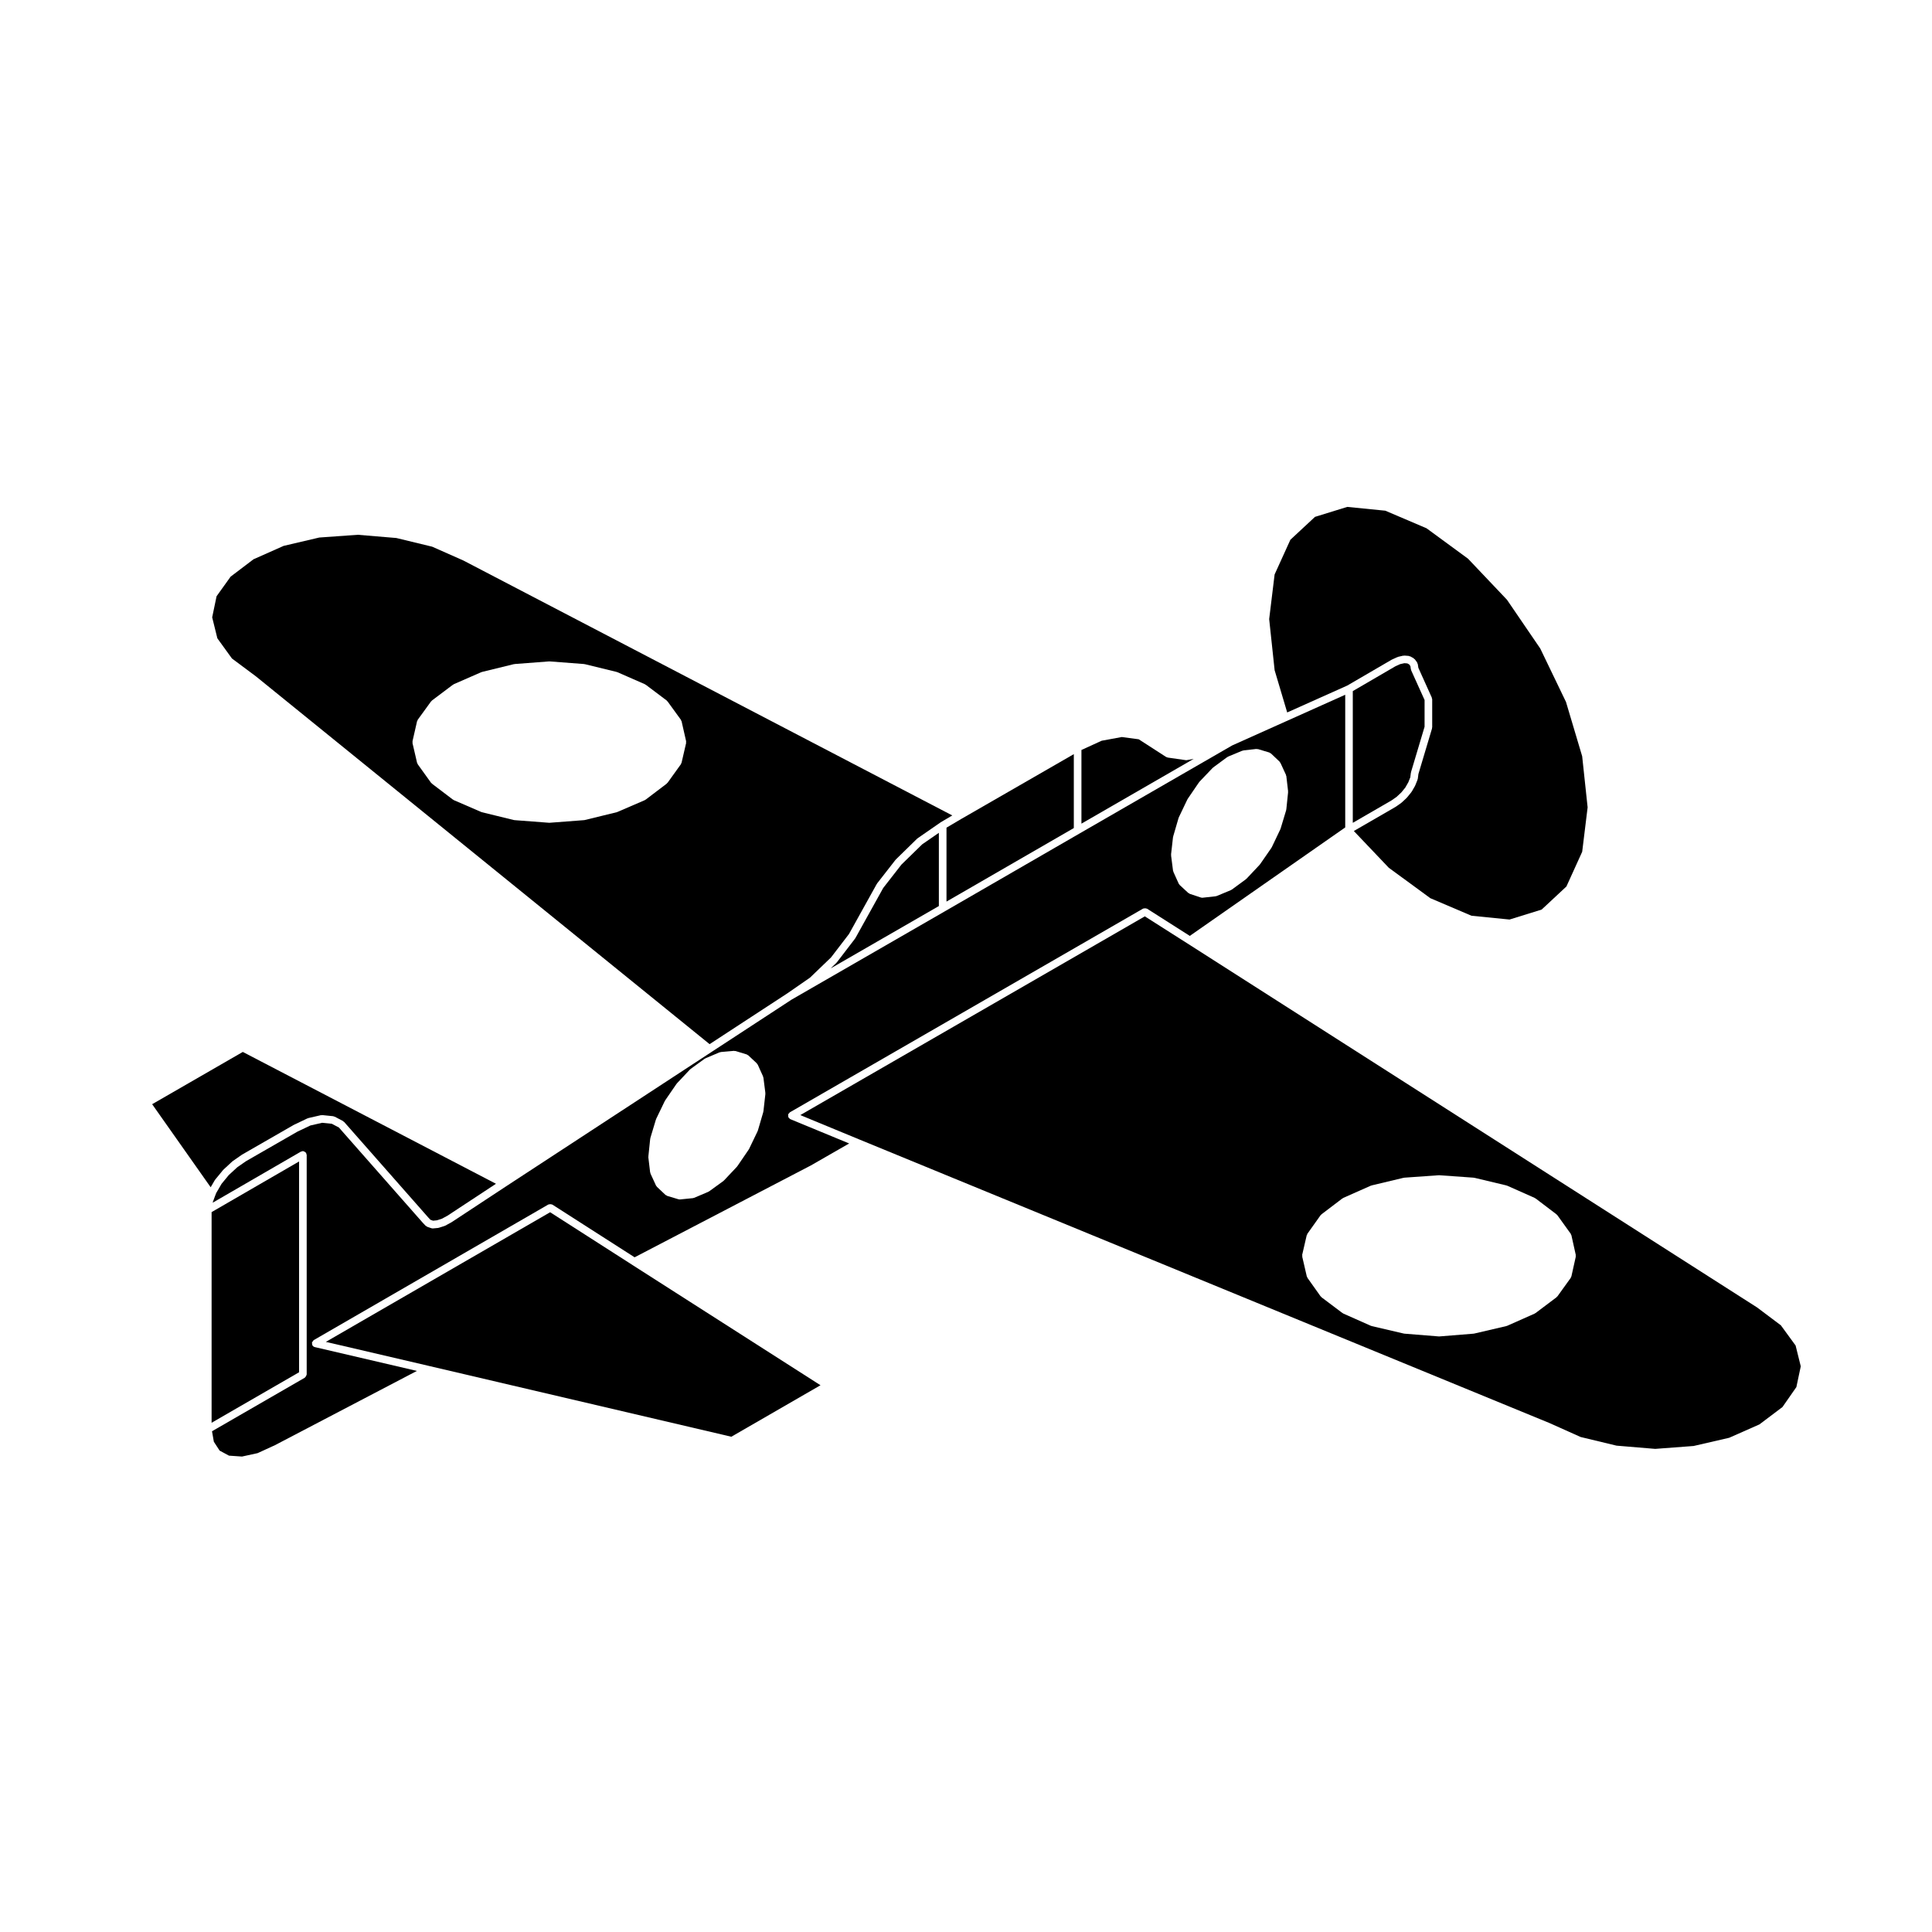<?xml version="1.0" encoding="UTF-8"?>
<!-- Uploaded to: ICON Repo, www.svgrepo.com, Generator: ICON Repo Mixer Tools -->
<svg fill="#000000" width="800px" height="800px" version="1.1" viewBox="144 144 512 512" xmlns="http://www.w3.org/2000/svg">
 <g>
  <path d="m378.07 379.31-7.359 13.254c-0.012 0.02-0.039 0.016-0.055 0.035-0.016 0.031 0 0.066-0.023 0.098l-4.848 6.324c-0.016 0.02-0.047 0.016-0.066 0.035-0.02 0.02-0.012 0.055-0.035 0.082l-1.566 1.508 28.691-16.535v-19.406l-4.414 3.047-5.508 5.379z"/>
  <path d="m263.61 467.92c-0.012 0.004-0.012 0.023-0.023 0.031l-1.598 0.867c-0.039 0.023-0.086 0.016-0.125 0.035-0.02 0.004-0.023 0.035-0.051 0.039l-1.516 0.48c-0.059 0.02-0.117 0.02-0.176 0.031-0.012 0-0.016 0.016-0.031 0.016l-1.344 0.125c-0.031 0.004-0.066 0.004-0.098 0.004-0.105 0-0.215-0.02-0.324-0.055l-1.129-0.387c-0.086-0.031-0.117-0.117-0.191-0.168-0.07-0.047-0.156-0.035-0.211-0.098l-0.734-0.777c-0.004-0.004 0-0.016-0.012-0.023 0-0.004-0.012 0-0.012-0.004l-22.219-25.23-1.871-0.992-2.578-0.262-3.117 0.715-3.477 1.656-13.602 7.82-2.316 1.613-2.234 2.059-1.906 2.316-1.43 2.453-0.312 0.82-0.57 1.547-0.023 0.168 23.391-13.543c0.082-0.047 0.172-0.012 0.25-0.035 0.09-0.023 0.152-0.105 0.25-0.105 0.051 0 0.082 0.047 0.125 0.055 0.133 0.016 0.223 0.074 0.336 0.137 0.117 0.07 0.215 0.121 0.301 0.23 0.031 0.035 0.082 0.039 0.105 0.082 0.047 0.086 0.012 0.172 0.035 0.262 0.023 0.09 0.105 0.145 0.105 0.246v58.191c0 0.051-0.047 0.082-0.051 0.125-0.016 0.133-0.074 0.227-0.141 0.336-0.07 0.117-0.121 0.215-0.227 0.301-0.035 0.023-0.039 0.082-0.082 0.105l-24.59 14.191 0.488 2.785 1.527 2.344 2.484 1.336 3.445 0.238 4.133-0.902 4.621-2.121 37.605-19.672-27.066-6.312c-0.277-0.066-0.492-0.242-0.629-0.469 0-0.004-0.012-0.004-0.016-0.012-0.07-0.121-0.035-0.258-0.051-0.387-0.016-0.117-0.086-0.223-0.055-0.344 0-0.004 0.004-0.012 0.012-0.016 0.023-0.105 0.125-0.168 0.188-0.262 0.086-0.125 0.145-0.277 0.277-0.352 0-0.004 0-0.012 0.004-0.012l62.176-35.938c0.051-0.031 0.105 0 0.156-0.02 0.125-0.055 0.23-0.055 0.371-0.055 0.137 0.004 0.246 0.016 0.367 0.07 0.051 0.023 0.105 0 0.152 0.031l21.805 13.969 46.738-24.355 10.121-5.812-15.598-6.445c-0.16-0.07-0.242-0.215-0.348-0.344-0.035-0.047-0.109-0.031-0.141-0.086-0.012-0.02 0-0.047-0.012-0.07-0.055-0.117-0.039-0.238-0.047-0.367-0.012-0.133-0.047-0.258 0-0.379 0.004-0.023-0.012-0.047 0-0.07 0.047-0.105 0.156-0.145 0.227-0.227 0.074-0.086 0.102-0.203 0.203-0.262l93.613-53.992c0.051-0.031 0.105 0 0.156-0.02 0.121-0.051 0.227-0.051 0.352-0.051 0.137 0 0.25 0.004 0.371 0.066 0.055 0.02 0.105-0.004 0.156 0.023l11.34 7.219 41.188-28.746v-35.16l-15.586 6.988h-0.004l-14.355 6.438-40.461 23.34-35.754 20.656-40.559 23.371-21.227 13.875-54.547 35.676v0.004l-0.035 0.023h-0.004l-14.293 9.41c-0.035 0.012-0.055 0.004-0.07 0.016zm191.25-102.06c0.004-0.031 0.039-0.047 0.051-0.082 0.004-0.031-0.02-0.059-0.012-0.09l1.426-4.891c0.004-0.031 0.039-0.039 0.051-0.066 0.012-0.031-0.012-0.059 0.004-0.09l2.297-4.805c0.012-0.031 0.051-0.031 0.059-0.055 0.02-0.023 0-0.055 0.02-0.082l2.988-4.375c0.016-0.023 0.055-0.023 0.074-0.051 0.02-0.023 0.012-0.055 0.031-0.082l3.508-3.68c0.023-0.023 0.055-0.016 0.086-0.035 0.02-0.023 0.02-0.066 0.051-0.086l3.758-2.769c0.039-0.031 0.09-0.012 0.125-0.031 0.039-0.023 0.047-0.074 0.09-0.09l3.769-1.562c0.047-0.02 0.09 0.012 0.137 0 0.051-0.016 0.082-0.07 0.133-0.074l3.465-0.387c0.074 0 0.121 0.051 0.191 0.059 0.07 0.004 0.137-0.047 0.211-0.02l3.031 0.91c0.086 0.023 0.109 0.105 0.18 0.145 0.07 0.039 0.156 0.023 0.215 0.086l2.293 2.168c0.055 0.051 0.039 0.121 0.082 0.176 0.047 0.055 0.117 0.07 0.145 0.133l1.477 3.203c0.023 0.055-0.012 0.105 0.012 0.16 0.012 0.055 0.07 0.086 0.082 0.141l0.473 4.07c0 0.047-0.035 0.07-0.035 0.109 0 0.039 0.035 0.07 0.035 0.105l-0.473 4.59c-0.004 0.035-0.039 0.055-0.051 0.098-0.004 0.031 0.02 0.059 0.012 0.098l-1.477 4.891c-0.012 0.031-0.039 0.047-0.051 0.074-0.012 0.02 0.004 0.047-0.004 0.07l-2.293 4.805c-0.016 0.031-0.051 0.047-0.066 0.074-0.016 0.023 0 0.051-0.02 0.07l-3.031 4.375c-0.012 0.023-0.051 0.016-0.066 0.035-0.016 0.023-0.012 0.055-0.031 0.082l-3.465 3.68c-0.023 0.023-0.059 0.016-0.086 0.035-0.023 0.023-0.02 0.07-0.051 0.09l-3.769 2.769c-0.047 0.031-0.102 0.023-0.141 0.047-0.031 0.02-0.035 0.059-0.074 0.074l-3.758 1.562c-0.082 0.031-0.152 0.035-0.227 0.047-0.02 0.004-0.031 0.023-0.051 0.031l-3.512 0.387c-0.035 0-0.07 0.004-0.105 0.004-0.105 0-0.211-0.02-0.312-0.055l-2.992-0.992c-0.07-0.023-0.09-0.102-0.145-0.133-0.07-0.039-0.156-0.023-0.215-0.086l-2.297-2.125c-0.035-0.031-0.023-0.082-0.055-0.117-0.059-0.07-0.137-0.117-0.176-0.207l-1.426-3.16c-0.023-0.047 0.012-0.098-0.012-0.141-0.016-0.055-0.07-0.086-0.074-0.141l-0.523-4.07c-0.004-0.047 0.035-0.074 0.035-0.117 0-0.039-0.039-0.082-0.039-0.121zm-139.03 84.566 0.48-4.629c0-0.035 0.039-0.051 0.047-0.086 0.004-0.035-0.02-0.07-0.012-0.105l1.473-4.898c0.004-0.031 0.039-0.035 0.051-0.066 0.012-0.031-0.004-0.055 0.004-0.086l2.297-4.762c0.012-0.023 0.047-0.031 0.059-0.055 0.016-0.023 0-0.055 0.016-0.082l3.031-4.414c0.016-0.023 0.051-0.023 0.07-0.047 0.016-0.023 0.004-0.055 0.023-0.074l3.465-3.68c0.02-0.023 0.059-0.016 0.086-0.039 0.023-0.023 0.023-0.066 0.055-0.09l3.762-2.731c0.035-0.023 0.082-0.012 0.117-0.031 0.035-0.02 0.047-0.07 0.086-0.086l3.769-1.598c0.055-0.02 0.105 0.012 0.168 0 0.055-0.016 0.086-0.07 0.141-0.074l3.508-0.309c0.082-0.004 0.117 0.051 0.191 0.059 0.066 0.004 0.121-0.039 0.191-0.02l2.988 0.91c0.082 0.023 0.105 0.105 0.176 0.141 0.07 0.039 0.156 0.023 0.215 0.086l2.289 2.144c0.055 0.051 0.047 0.125 0.086 0.188 0.039 0.055 0.117 0.07 0.145 0.137l1.43 3.164c0.02 0.051-0.012 0.102 0.004 0.152 0.016 0.051 0.07 0.082 0.074 0.133l0.52 4.07c0.004 0.047-0.031 0.074-0.031 0.117 0 0.039 0.039 0.082 0.035 0.121l-0.52 4.629c0 0.035-0.035 0.055-0.047 0.086-0.004 0.031 0.016 0.055 0.012 0.086l-1.43 4.898c-0.012 0.035-0.039 0.051-0.055 0.082-0.012 0.023 0.004 0.055-0.004 0.082l-2.293 4.762c-0.016 0.031-0.047 0.047-0.066 0.07-0.012 0.02 0 0.039-0.012 0.059l-2.988 4.375c-0.016 0.02-0.047 0.016-0.059 0.035-0.02 0.031-0.012 0.07-0.035 0.098l-3.508 3.719c-0.023 0.023-0.066 0.016-0.09 0.039-0.023 0.023-0.02 0.066-0.051 0.086l-3.769 2.731c-0.039 0.031-0.09 0.02-0.133 0.047-0.031 0.016-0.035 0.051-0.066 0.066l-3.762 1.598c-0.082 0.035-0.16 0.039-0.242 0.051-0.02 0.004-0.031 0.031-0.051 0.031l-3.465 0.348c-0.035 0-0.07 0.004-0.102 0.004-0.098 0-0.195-0.016-0.293-0.047l-3.031-0.91c-0.074-0.023-0.105-0.105-0.172-0.137-0.074-0.047-0.168-0.035-0.23-0.098l-2.297-2.168c-0.035-0.035-0.023-0.086-0.055-0.117-0.055-0.07-0.133-0.109-0.172-0.195l-1.473-3.203c-0.02-0.051 0.004-0.102-0.004-0.145-0.02-0.059-0.074-0.09-0.082-0.152l-0.48-4.031c-0.004-0.047 0.031-0.074 0.031-0.109 0.008-0.051-0.02-0.09-0.016-0.129z"/>
  <path d="m352.68 407.23 5.969-4.137 5.578-5.359 4.762-6.211 7.359-13.254c0.016-0.023 0.047-0.023 0.066-0.051 0.016-0.023 0-0.059 0.02-0.086l4.898-6.277c0.016-0.02 0.047-0.02 0.066-0.039 0.016-0.016 0.012-0.047 0.023-0.059l5.629-5.5c0.02-0.023 0.059-0.016 0.082-0.035 0.023-0.02 0.02-0.055 0.051-0.074l6.062-4.195c0.012-0.012 0.023 0 0.035-0.012 0.012-0.004 0.012-0.023 0.023-0.031l3.066-1.809-129.58-67.566-8.254-3.656-9.496-2.301-10.238-0.855-10.188 0.73-9.438 2.211-7.984 3.547-6.07 4.606-3.723 5.195-1.164 5.586 1.371 5.562 3.863 5.344 6.324 4.715c0.004 0.004 0.004 0.016 0.012 0.02 0.004 0.004 0.016 0 0.02 0.004l120.23 97.469zm-26.852-66.316-1.211 5.238c-0.02 0.086-0.09 0.125-0.125 0.195-0.023 0.055 0 0.117-0.039 0.168l-3.551 4.941c-0.031 0.039-0.086 0.023-0.117 0.059-0.039 0.047-0.039 0.109-0.09 0.152l-5.582 4.242c-0.039 0.031-0.09 0.02-0.133 0.047-0.035 0.02-0.039 0.066-0.074 0.082l-7.32 3.156c-0.039 0.016-0.086 0.016-0.121 0.023-0.016 0.004-0.02 0.023-0.039 0.031l-8.488 2.074c-0.051 0.016-0.102 0.016-0.152 0.02-0.004 0-0.004 0.004-0.012 0.004l-9.133 0.695c-0.023 0.004-0.051 0.004-0.074 0.004-0.023 0-0.051 0-0.074-0.004l-9.133-0.695c-0.004 0-0.004-0.004-0.012-0.004-0.051-0.004-0.102-0.004-0.152-0.02l-8.484-2.074c-0.016-0.004-0.02-0.023-0.039-0.031-0.039-0.012-0.082-0.012-0.121-0.023l-7.32-3.164c-0.035-0.016-0.039-0.059-0.074-0.082-0.047-0.02-0.098-0.016-0.137-0.047l-5.582-4.242c-0.051-0.039-0.047-0.105-0.086-0.145-0.035-0.035-0.098-0.023-0.121-0.066l-3.547-4.934c-0.035-0.051-0.016-0.117-0.039-0.172-0.035-0.07-0.105-0.109-0.121-0.191l-1.215-5.238c-0.02-0.082 0.035-0.145 0.035-0.227 0-0.082-0.055-0.145-0.035-0.227l1.215-5.332c0.016-0.07 0.086-0.105 0.117-0.16 0.023-0.07 0-0.141 0.047-0.203l3.547-4.891c0.031-0.047 0.098-0.047 0.133-0.082 0.039-0.039 0.035-0.105 0.082-0.137l5.582-4.203c0.035-0.023 0.082-0.012 0.117-0.031 0.035-0.023 0.047-0.07 0.086-0.09l7.32-3.203c0.031-0.016 0.059 0.012 0.098 0 0.031-0.012 0.039-0.047 0.07-0.055l8.484-2.074c0.031-0.004 0.055 0.02 0.086 0.016 0.031-0.004 0.047-0.039 0.074-0.039l9.133-0.695c0.031-0.004 0.047 0.023 0.074 0.023 0.031 0 0.047-0.031 0.074-0.023l9.133 0.695c0.031 0 0.047 0.035 0.074 0.039 0.031 0.004 0.055-0.02 0.086-0.016l8.488 2.074c0.031 0.012 0.039 0.047 0.07 0.055 0.031 0.012 0.066-0.016 0.098 0l7.316 3.203c0.039 0.02 0.047 0.066 0.086 0.09 0.035 0.02 0.086 0.004 0.117 0.031l5.582 4.203c0.047 0.035 0.039 0.102 0.082 0.137 0.035 0.039 0.098 0.035 0.125 0.082l3.551 4.891c0.047 0.059 0.02 0.133 0.051 0.195 0.031 0.07 0.102 0.102 0.117 0.172l1.211 5.332c0.016 0.082-0.035 0.141-0.035 0.223-0.012 0.082 0.047 0.152 0.027 0.227z"/>
  <path d="m521.53 329.51-3.547-7.848c-0.02-0.039 0.012-0.086 0-0.125-0.02-0.051-0.07-0.082-0.082-0.133l-0.133-0.883-0.328-0.449-0.484-0.262-0.785-0.059-1.117 0.25-1.266 0.574-11.285 6.574v34.91l10.246-5.93 1.355-0.945 1.25-1.168 1.062-1.301 0.801-1.402 0.523-1.316 0.156-1.215c0.004-0.031 0.039-0.047 0.047-0.074 0.004-0.031-0.02-0.059-0.012-0.09l3.594-12.02z"/>
  <path d="m501.04 325.68 11.773-6.856c0.016-0.012 0.035 0 0.055-0.004 0.016-0.012 0.02-0.035 0.035-0.039l1.426-0.648c0.035-0.016 0.07 0.012 0.105-0.004 0.039-0.012 0.051-0.055 0.09-0.066l1.352-0.309c0.051-0.012 0.098 0.031 0.145 0.031 0.059-0.004 0.098-0.055 0.145-0.051l1.168 0.09c0.074 0.004 0.117 0.074 0.188 0.098 0.074 0.023 0.145-0.012 0.223 0.031l0.867 0.48c0.07 0.039 0.082 0.117 0.133 0.168 0.059 0.051 0.141 0.051 0.188 0.109l0.609 0.82c0.055 0.07 0.031 0.156 0.059 0.238 0.039 0.082 0.117 0.121 0.125 0.211l0.156 0.992 3.57 7.918c0.035 0.07-0.004 0.137 0.012 0.211 0.02 0.074 0.086 0.121 0.086 0.203v7.453c0 0.055-0.055 0.09-0.059 0.141-0.004 0.051 0.031 0.102 0.016 0.145l-3.613 12.086-0.16 1.258c-0.004 0.051-0.055 0.074-0.066 0.121-0.012 0.039 0.02 0.086 0 0.121l-0.609 1.516c-0.012 0.023-0.039 0.039-0.051 0.066-0.012 0.02 0 0.047-0.012 0.066l-0.867 1.516c-0.016 0.023-0.051 0.016-0.07 0.039-0.02 0.031 0 0.07-0.031 0.102l-1.16 1.426c-0.02 0.02-0.047 0.012-0.059 0.031-0.02 0.02-0.016 0.051-0.035 0.07l-1.344 1.254c-0.02 0.02-0.051 0.012-0.074 0.031-0.016 0.016-0.016 0.047-0.035 0.059l-1.426 0.996c-0.02 0.012-0.039 0.004-0.055 0.016-0.016 0.012-0.012 0.023-0.023 0.031l-11.035 6.379 9.262 9.738 11.004 8.062 10.914 4.656 10.086 1.004 8.504-2.641 6.566-6.117 4.18-9.199 1.441-11.773-1.445-13.543-4.289-14.391-6.82-14.16-8.82-12.922-10.324-10.883-11.004-8.062-10.914-4.656-10.086-1.004-8.551 2.641-6.519 6.066-4.18 9.199-1.441 11.824 1.445 13.547 3.332 11.195z"/>
  <path d="m458.55 345.44c-0.059 0.016-0.121 0.02-0.18 0.02-0.051 0-0.098-0.004-0.141-0.012l-4.801-0.691c-0.047-0.004-0.066-0.055-0.109-0.066-0.102-0.031-0.195-0.031-0.293-0.09l-7.254-4.684-4.481-0.598-5.344 0.984-5.356 2.449v19.523l29.754-17.168z"/>
  <path d="m458.78 394.09-11.391-7.246-91.305 52.668 15.609 6.445 182.93 75.164c0.004 0 0.004 0.004 0.012 0.012 0.004 0 0.012-0.004 0.02 0l8.23 3.688 9.523 2.293 10.242 0.855 10.172-0.766 9.43-2.176 8.012-3.543 6.109-4.606 3.684-5.285 1.164-5.5-1.367-5.516-3.906-5.352-6.289-4.727-150.88-96.41c0.004 0.004 0.004 0.004 0 0zm30.305 82.488 1.211-5.238c0.02-0.07 0.09-0.102 0.117-0.156 0.031-0.07 0-0.141 0.047-0.203l3.508-4.934c0.035-0.051 0.102-0.047 0.137-0.086 0.035-0.039 0.031-0.102 0.074-0.133l5.582-4.242c0.035-0.023 0.082-0.012 0.117-0.031 0.039-0.023 0.047-0.07 0.086-0.09l7.32-3.25c0.035-0.016 0.066 0.012 0.098-0.004 0.035-0.012 0.051-0.047 0.082-0.055l8.531-2.035c0.031-0.004 0.055 0.02 0.086 0.016s0.047-0.039 0.074-0.039l9.141-0.648c0.012-0.004 0.02 0.016 0.031 0.012 0.02 0 0.023-0.016 0.039-0.016 0.02 0 0.051 0 0.07 0.004l9.094 0.648c0.035 0 0.051 0.035 0.082 0.039s0.055-0.02 0.09-0.016l8.531 2.035c0.031 0.012 0.047 0.047 0.082 0.055 0.031 0.016 0.059-0.012 0.098 0.004l7.316 3.25c0.039 0.02 0.051 0.066 0.086 0.09 0.035 0.02 0.086 0.004 0.117 0.031l5.582 4.242c0.047 0.035 0.039 0.098 0.082 0.133 0.039 0.035 0.102 0.035 0.125 0.082l3.551 4.934c0.047 0.059 0.02 0.137 0.051 0.203s0.102 0.102 0.117 0.172l1.164 5.238c0.016 0.082-0.035 0.141-0.039 0.215 0.004 0.074 0.055 0.137 0.039 0.215l-1.164 5.238c-0.02 0.086-0.09 0.125-0.125 0.203-0.023 0.055 0 0.117-0.039 0.172l-3.551 4.934c-0.031 0.039-0.09 0.031-0.117 0.059-0.047 0.051-0.039 0.117-0.098 0.156l-5.582 4.203c-0.039 0.031-0.09 0.02-0.125 0.047-0.031 0.016-0.039 0.055-0.07 0.07l-7.316 3.25c-0.047 0.02-0.098 0.016-0.137 0.031-0.02 0.004-0.023 0.023-0.047 0.031l-8.531 1.988c-0.039 0.012-0.09 0.016-0.125 0.016-0.012 0.004-0.012 0.012-0.02 0.012l-9.094 0.734c-0.023 0.004-0.051 0.004-0.082 0.004s-0.055 0-0.082-0.004l-9.141-0.734-0.012-0.012c-0.051 0-0.09-0.004-0.137-0.016l-8.52-1.988c-0.02-0.004-0.023-0.023-0.047-0.031-0.047-0.016-0.098-0.012-0.137-0.031l-7.32-3.25c-0.035-0.016-0.035-0.055-0.066-0.07-0.047-0.023-0.098-0.016-0.133-0.047l-5.582-4.203c-0.055-0.039-0.051-0.105-0.098-0.156-0.035-0.035-0.098-0.023-0.121-0.066l-3.508-4.934c-0.035-0.051-0.016-0.109-0.039-0.168-0.035-0.07-0.105-0.109-0.121-0.191l-1.211-5.238c-0.02-0.082 0.039-0.145 0.039-0.227-0.004-0.074-0.082-0.141-0.062-0.223z"/>
  <path d="m394.83 382.93 33.742-19.488v-19.586l-29.598 17.043-0.023 0.008-4.121 2.434z"/>
  <path d="m201.09 456.59c0.016-0.023 0.004-0.055 0.023-0.082l1.988-2.422c0.016-0.02 0.051-0.016 0.066-0.035 0.016-0.02 0.012-0.051 0.031-0.066l2.336-2.168c0.02-0.02 0.051-0.012 0.07-0.023 0.02-0.02 0.016-0.051 0.039-0.066l2.422-1.688c0.012-0.012 0.031 0 0.047-0.012 0.016-0.012 0.016-0.031 0.031-0.039l13.637-7.84c0.012-0.012 0.031 0 0.039-0.004 0.012-0.004 0.016-0.023 0.023-0.031l3.637-1.734c0.035-0.016 0.074 0.004 0.109-0.004 0.039-0.016 0.055-0.059 0.098-0.07l3.379-0.777c0.059-0.012 0.105 0.031 0.172 0.031 0.059-0.004 0.102-0.051 0.16-0.051l2.941 0.301c0.074 0.012 0.109 0.074 0.176 0.102 0.066 0.016 0.133-0.016 0.191 0.016l2.207 1.168c0.059 0.035 0.07 0.105 0.121 0.145 0.051 0.039 0.117 0.031 0.16 0.082l22.312 25.336c0 0.004 0.004 0.004 0.004 0.004l0.562 0.594 0.691 0.242 1.027-0.102 1.305-0.414 1.48-0.801 12.863-8.469-67.094-34.938-24.023 13.852 15.508 22.008 1.168-2.004c0.031-0.008 0.066-0.012 0.09-0.039z"/>
  <path d="m311.57 479.21-21.777-13.953-59.438 34.355 27.227 6.352 80.23 18.785 23.629-13.645-49.863-31.883z"/>
  <path d="m223.26 451.8-23.184 13.422v55.824l23.184-13.383z"/>
 </g>
</svg>